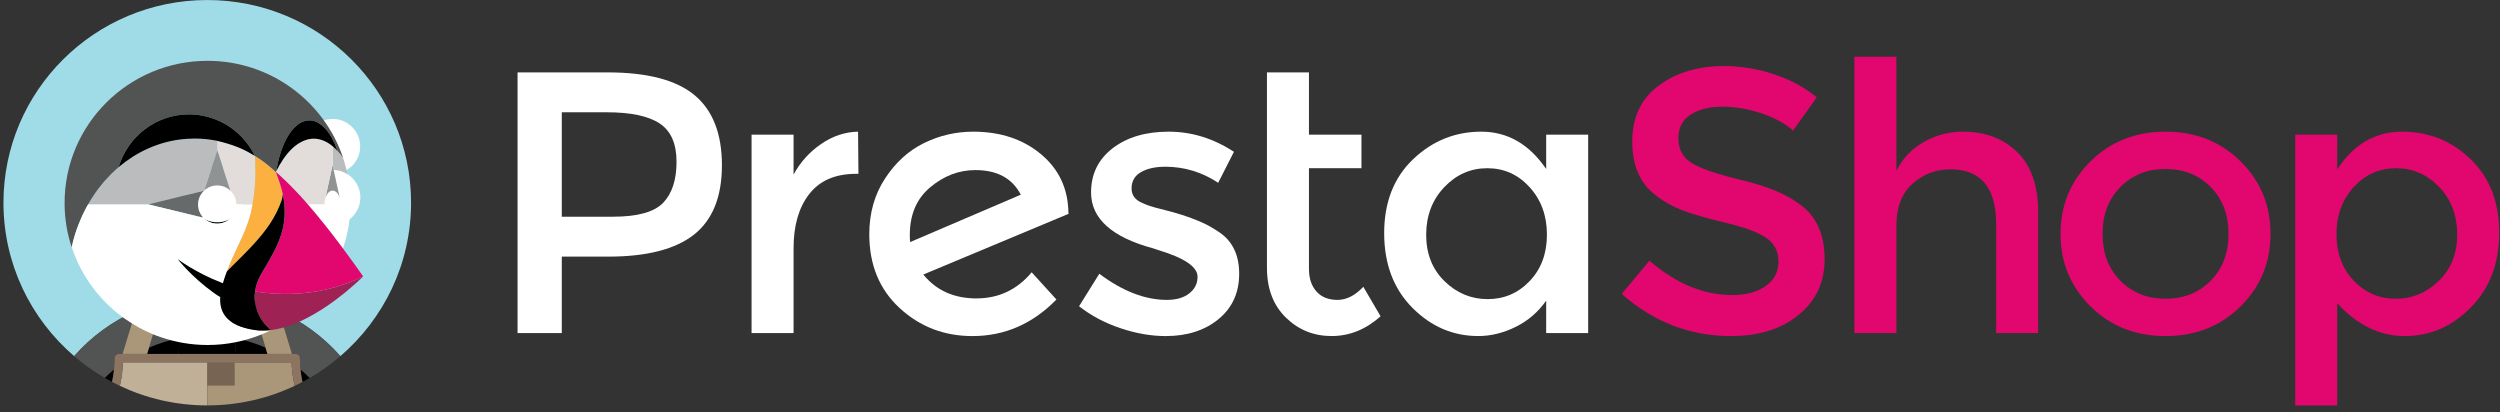 <?xml version="1.0" encoding="UTF-8"?>
<svg width="91px" height="15px" viewBox="0 0 91 15" version="1.1" xmlns="http://www.w3.org/2000/svg" xmlns:xlink="http://www.w3.org/1999/xlink">
    <rect x="0" y="0" width="91" height="15" fill="#333333" stroke="none"/>
    <!-- Generator: Sketch 51.3 (57544) - http://www.bohemiancoding.com/sketch -->
    <title>prestashop-seeklogo.com</title>
    <desc>Created with Sketch.</desc>
    <defs></defs>
    <g id="Symbols" stroke="none" stroke-width="1" fill="none" fill-rule="evenodd">
        <g id="Footer-Copy-2" transform="translate(-1110, -685)">
            <g id="Footer" transform="translate(0, 42)">
                <g id="prestashop-seeklogo.com" transform="translate(1110, 643)">
                    <g id="XMLID_323_" transform="translate(18.788, 2.034)" fill-rule="nonzero">
                        <path d="M14.342,6.777 C14.333,6.723 14.329,6.637 14.329,6.52 C14.329,5.777 14.576,5.198 15.073,4.782 C15.569,4.366 16.117,4.157 16.717,4.157 C17.509,4.157 18.059,4.456 18.369,5.053 L14.342,6.777 Z M20.102,5.719 C20.093,4.841 19.761,4.128 19.106,3.58 C18.451,3.033 17.627,2.759 16.635,2.759 C16.008,2.759 15.411,2.897 14.847,3.173 C14.283,3.449 13.81,3.879 13.428,4.463 C13.046,5.047 12.854,5.723 12.854,6.493 C12.854,7.606 13.223,8.502 13.96,9.181 C14.697,9.859 15.58,10.199 16.608,10.199 C17.782,10.199 18.801,9.755 19.666,8.868 L18.765,7.877 C18.237,8.511 17.566,8.828 16.751,8.828 C15.937,8.828 15.293,8.538 14.82,7.959 L20.116,5.746 L20.102,5.719 Z" id="XMLID_341_" fill="#FFFFFF"></path>
                        <path d="M11.101,3.207 C10.678,3.497 10.343,3.868 10.098,4.32 L10.098,2.868 L8.569,2.868 L8.569,10.09 L10.098,10.09 L10.098,6.995 C10.098,6.171 10.289,5.515 10.671,5.026 C11.053,4.537 11.622,4.293 12.377,4.293 L12.459,4.293 L12.446,2.759 C11.972,2.768 11.524,2.917 11.101,3.207" id="XMLID_189_" fill="#FFFFFF"></path>
                        <path d="M25.581,6.411 C25.336,6.248 25.106,6.121 24.892,6.031 C24.678,5.94 24.457,5.859 24.23,5.786 C24.003,5.714 23.741,5.642 23.445,5.569 C23.149,5.497 22.92,5.42 22.756,5.338 C22.519,5.23 22.401,5.058 22.401,4.823 C22.401,4.56 22.515,4.363 22.742,4.232 C22.97,4.101 23.265,4.035 23.629,4.035 C24.321,4.035 24.963,4.23 25.554,4.619 L26.127,3.492 C25.381,3.004 24.589,2.759 23.752,2.759 C22.915,2.759 22.235,2.961 21.712,3.363 C21.188,3.766 20.927,4.302 20.927,4.972 C20.927,5.922 21.682,6.601 23.193,7.008 C23.229,7.017 23.283,7.036 23.356,7.063 C24.321,7.352 24.803,7.678 24.803,8.04 C24.803,8.285 24.703,8.486 24.503,8.644 C24.303,8.803 24.03,8.882 23.684,8.882 C22.892,8.882 22.074,8.565 21.227,7.931 L20.49,9.113 C20.927,9.456 21.429,9.723 21.998,9.913 C22.567,10.104 23.115,10.199 23.643,10.199 C24.426,10.199 25.067,9.993 25.568,9.581 C26.068,9.169 26.318,8.619 26.318,7.931 C26.318,7.244 26.073,6.737 25.581,6.411" id="XMLID_188_" fill="#FFFFFF"></path>
                        <path d="M5.354,5.345 C5.03,5.684 4.423,5.854 3.531,5.854 L1.661,5.854 L1.661,2.053 L3.299,2.053 C4.173,2.053 4.814,2.189 5.224,2.46 C5.633,2.732 5.838,3.196 5.838,3.852 C5.838,4.508 5.677,5.006 5.354,5.345 M6.493,1.429 C5.829,0.877 4.773,0.601 3.326,0.601 L0.051,0.601 L0.051,10.09 L1.661,10.09 L1.661,7.307 L3.354,7.307 C4.755,7.307 5.795,7.04 6.473,6.506 C7.15,5.972 7.49,5.13 7.49,3.981 C7.49,2.832 7.157,1.981 6.493,1.429" id="XMLID_336_" fill="#FFFFFF"></path>
                        <path d="M29.896,8.882 C29.568,8.882 29.313,8.78 29.131,8.576 C28.949,8.373 28.858,8.099 28.858,7.755 L28.858,4.089 L30.769,4.089 L30.769,2.868 L28.858,2.868 L28.858,0.601 L27.329,0.601 L27.329,7.714 C27.329,8.474 27.559,9.079 28.019,9.527 C28.478,9.975 29.033,10.198 29.684,10.198 C30.334,10.198 30.928,9.959 31.465,9.479 L30.837,8.406 C30.537,8.724 30.223,8.882 29.896,8.882" id="XMLID_185_" fill="#FFFFFF"></path>
                        <path d="M36.892,8.196 C36.474,8.635 35.964,8.854 35.364,8.854 C34.763,8.854 34.24,8.637 33.794,8.203 C33.348,7.768 33.125,7.205 33.125,6.513 C33.125,5.82 33.344,5.243 33.78,4.782 C34.217,4.32 34.74,4.089 35.35,4.089 C35.96,4.089 36.474,4.32 36.892,4.782 C37.311,5.243 37.52,5.818 37.52,6.506 C37.52,7.194 37.311,7.757 36.892,8.196 M37.493,4.117 C36.874,3.212 36.087,2.759 35.131,2.759 C34.176,2.759 33.348,3.094 32.647,3.764 C31.946,4.433 31.596,5.33 31.596,6.452 C31.596,7.574 31.938,8.479 32.62,9.167 C33.302,9.854 34.103,10.198 35.022,10.198 C35.477,10.198 35.93,10.088 36.38,9.866 C36.831,9.644 37.201,9.325 37.493,8.909 L37.493,10.09 L39.021,10.09 L39.021,2.868 L37.493,2.868 L37.493,4.117 L37.493,4.117 Z" id="XMLID_332_" fill="#FFFFFF"></path>
                        <path d="M61.682,8.183 C61.25,8.622 60.702,8.841 60.038,8.841 C59.373,8.841 58.825,8.622 58.393,8.183 C57.96,7.744 57.744,7.176 57.744,6.479 C57.744,5.782 57.96,5.214 58.393,4.775 C58.825,4.336 59.373,4.117 60.038,4.117 C60.702,4.117 61.25,4.336 61.682,4.775 C62.114,5.214 62.331,5.782 62.331,6.479 C62.331,7.176 62.114,7.744 61.682,8.183 M60.038,2.759 C58.946,2.759 58.036,3.119 57.308,3.838 C56.58,4.558 56.216,5.438 56.216,6.479 C56.216,7.52 56.58,8.4 57.308,9.119 C58.036,9.839 58.946,10.199 60.038,10.199 C61.13,10.199 62.039,9.839 62.768,9.119 C63.495,8.4 63.859,7.52 63.859,6.479 C63.859,5.438 63.495,4.558 62.768,3.838 C62.039,3.119 61.13,2.759 60.038,2.759" id="XMLID_329_" fill="#E2066F"></path>
                        <path d="M69.986,8.189 C69.54,8.624 69.017,8.841 68.416,8.841 C67.815,8.841 67.306,8.622 66.887,8.183 C66.469,7.744 66.26,7.18 66.26,6.492 C66.26,5.805 66.469,5.232 66.887,4.775 C67.306,4.318 67.82,4.089 68.43,4.089 C69.039,4.089 69.563,4.318 70,4.775 C70.436,5.232 70.655,5.807 70.655,6.499 C70.655,7.191 70.432,7.755 69.986,8.189 M71.146,3.764 C70.454,3.094 69.622,2.759 68.648,2.759 C67.674,2.759 66.887,3.216 66.287,4.13 L66.287,2.868 L64.758,2.868 L64.758,12.724 L66.287,12.724 L66.287,9.004 C67.015,9.801 67.836,10.199 68.751,10.199 C69.665,10.199 70.466,9.85 71.153,9.153 C71.84,8.457 72.183,7.551 72.183,6.438 C72.183,5.325 71.837,4.433 71.146,3.764" id="XMLID_326_" fill="#E2066F"></path>
                        <path d="M52.657,2.759 C52.147,2.759 51.672,2.886 51.23,3.139 C50.789,3.393 50.459,3.741 50.241,4.185 L50.241,0.03 L48.712,0.03 L48.712,10.09 L50.241,10.09 L50.241,6.18 C50.241,5.51 50.436,5.001 50.828,4.653 C51.219,4.304 51.678,4.13 52.206,4.13 C53.316,4.13 53.871,4.795 53.871,6.126 L53.871,10.09 L55.4,10.09 L55.4,5.664 C55.4,4.723 55.148,4.004 54.643,3.506 C54.138,3.008 53.476,2.759 52.657,2.759" id="XMLID_178_" fill="#E2066F"></path>
                        <path d="M46.884,5.529 C46.388,5.103 45.651,4.773 44.673,4.537 C43.694,4.302 43.055,4.083 42.755,3.879 C42.455,3.676 42.305,3.381 42.305,2.997 C42.305,2.612 42.455,2.325 42.755,2.135 C43.055,1.945 43.44,1.849 43.908,1.849 C44.377,1.849 44.852,1.931 45.335,2.094 C45.817,2.257 46.199,2.465 46.481,2.718 L47.341,1.51 C46.904,1.148 46.386,0.867 45.785,0.669 C45.184,0.469 44.579,0.37 43.97,0.37 C43.023,0.37 42.229,0.608 41.588,1.082 C40.946,1.558 40.626,2.234 40.626,3.112 C40.626,3.99 40.908,4.642 41.472,5.067 C41.754,5.293 42.077,5.477 42.441,5.617 C42.805,5.757 43.337,5.911 44.038,6.078 C44.739,6.246 45.232,6.431 45.519,6.635 C45.805,6.838 45.949,7.123 45.949,7.49 C45.949,7.857 45.796,8.151 45.491,8.373 C45.186,8.594 44.775,8.705 44.256,8.705 C43.219,8.705 42.218,8.289 41.253,7.456 L40.243,8.664 C41.399,9.687 42.723,10.199 44.215,10.199 C45.234,10.199 46.058,9.941 46.686,9.425 C47.314,8.909 47.628,8.237 47.628,7.409 C47.628,6.58 47.38,5.954 46.884,5.529" id="XMLID_177_" fill="#E2066F"></path>
                    </g>
                    <path d="M4.935,11.323 C5.053,11.27 5.173,11.222 5.294,11.177 C5.431,11.126 5.569,11.078 5.709,11.036 C5.883,10.984 6.058,10.937 6.236,10.899 C6.476,10.848 6.718,10.811 6.962,10.787 C6.825,11.216 6.674,11.642 6.51,12.065 C6.517,12.147 6.521,12.23 6.523,12.312 C6.853,12.248 7.195,12.213 7.544,12.213 C7.894,12.213 8.235,12.248 8.566,12.312 C8.568,12.23 8.571,12.147 8.579,12.065 C8.414,11.642 8.263,11.216 8.126,10.787 C8.37,10.811 8.613,10.848 8.852,10.899 C9.03,10.937 9.206,10.984 9.38,11.036 C9.519,11.078 9.657,11.126 9.794,11.177 C9.915,11.222 10.035,11.27 10.154,11.323 C10.994,11.695 11.761,12.247 12.389,12.964 C13.964,11.611 14.963,9.612 14.963,7.379 C14.963,3.304 11.641,0.001 7.544,0.001 C3.447,0.001 0.126,3.304 0.126,7.379 C0.126,9.612 1.124,11.611 2.7,12.964 C3.328,12.247 4.094,11.695 4.935,11.323 Z" id="XMLID_176_" fill="#A0DBE8" fill-rule="nonzero"></path>
                    <path d="M5.424,12.658 C5.772,12.505 6.14,12.387 6.523,12.312 C6.521,12.23 6.517,12.147 6.51,12.065 C6.674,11.642 6.825,11.216 6.962,10.787 C6.718,10.811 6.476,10.848 6.236,10.899 C6.058,10.937 5.883,10.984 5.709,11.036 C5.569,11.078 5.431,11.126 5.294,11.177 L5.835,11.307 L5.424,12.658 Z" id="XMLID_175_" fill="#525353" fill-rule="nonzero"></path>
                    <path d="M4.149,13.453 C4.162,13.316 4.171,13.177 4.171,13.037 C4.171,12.953 4.24,12.884 4.324,12.884 L4.459,12.884 L4.935,11.323 C4.094,11.695 3.328,12.248 2.699,12.964 C3.046,13.262 3.42,13.528 3.818,13.758 C3.924,13.652 4.034,13.55 4.149,13.453 Z" id="XMLID_174_" fill="#525353" fill-rule="nonzero"></path>
                    <path d="M10.154,11.323 L10.629,12.884 L10.764,12.884 C10.849,12.884 10.917,12.953 10.917,13.037 C10.917,13.177 10.926,13.316 10.939,13.453 C11.054,13.55 11.164,13.652 11.27,13.758 C11.668,13.528 12.042,13.262 12.389,12.964 C11.76,12.247 10.994,11.695 10.154,11.323 Z" id="XMLID_173_" fill="#525353" fill-rule="nonzero"></path>
                    <path d="M9.253,11.307 L9.794,11.177 C9.657,11.126 9.519,11.078 9.379,11.036 C9.205,10.984 9.03,10.937 8.852,10.899 C8.613,10.848 8.37,10.811 8.126,10.787 C8.263,11.216 8.414,11.642 8.578,12.065 C8.571,12.147 8.568,12.23 8.565,12.312 C8.949,12.387 9.316,12.505 9.665,12.658 L9.253,11.307 Z" id="XMLID_172_" fill="#525353" fill-rule="nonzero"></path>
                    <path d="M7.544,12.884 L8.59,12.884 C8.568,12.693 8.56,12.502 8.566,12.312 C8.235,12.248 7.894,12.213 7.544,12.213 C7.195,12.213 6.853,12.248 6.523,12.312 C6.528,12.502 6.52,12.693 6.499,12.884 L7.544,12.884 Z" id="XMLID_171_" fill="#000000" fill-rule="nonzero"></path>
                    <path d="M3.818,13.758 C3.904,13.808 3.991,13.857 4.079,13.903 C4.11,13.756 4.134,13.605 4.149,13.453 C4.034,13.55 3.924,13.652 3.818,13.758 Z" id="XMLID_170_" fill="#000000" fill-rule="nonzero"></path>
                    <path d="M5.355,12.884 L6.499,12.884 C6.52,12.693 6.528,12.502 6.523,12.312 C6.14,12.387 5.772,12.505 5.424,12.658 L5.355,12.884 Z" id="XMLID_169_" fill="#000000" fill-rule="nonzero"></path>
                    <path d="M10.939,13.453 C10.954,13.605 10.978,13.756 11.009,13.903 C11.097,13.857 11.184,13.808 11.27,13.758 C11.164,13.652 11.054,13.55 10.939,13.453 Z" id="XMLID_168_" fill="#000000" fill-rule="nonzero"></path>
                    <path d="M9.734,12.884 L9.665,12.658 C9.316,12.505 8.949,12.388 8.565,12.312 C8.56,12.502 8.568,12.693 8.589,12.884 L9.734,12.884 Z" id="XMLID_167_" fill="#000000" fill-rule="nonzero"></path>
                    <path d="M5.355,12.884 L5.424,12.658 L5.835,11.307 L5.295,11.177 C5.173,11.222 5.053,11.27 4.935,11.323 L4.459,12.884 L4.97,12.884 L5.355,12.884 Z" id="XMLID_166_" fill="#AA9678" fill-rule="nonzero"></path>
                    <path d="M9.665,12.658 L9.734,12.884 L10.119,12.884 L10.629,12.884 L10.154,11.323 C10.035,11.27 9.915,11.222 9.794,11.177 L9.253,11.307 L9.665,12.658 Z" id="XMLID_165_" fill="#AA9678" fill-rule="nonzero"></path>
                    <path d="M4.475,13.199 C4.479,13.196 4.484,13.193 4.489,13.19 L4.475,13.19 C4.475,13.193 4.475,13.196 4.475,13.199 Z" id="XMLID_164_" fill="#C0B098" fill-rule="nonzero"></path>
                    <path d="M7.544,13.189 L6.453,13.189 L5.262,13.189 L4.489,13.189 C4.484,13.193 4.479,13.196 4.475,13.199 C4.465,13.488 4.426,13.77 4.363,14.045 C5.327,14.501 6.405,14.757 7.544,14.757 L7.544,13.189 Z" id="XMLID_163_" fill="#C0B098" fill-rule="nonzero"></path>
                    <path d="M10.613,13.189 L10.6,13.189 C10.604,13.193 10.609,13.196 10.614,13.199 C10.613,13.196 10.613,13.193 10.613,13.189 Z" id="XMLID_162_" fill="#AA9678" fill-rule="nonzero"></path>
                    <path d="M10.599,13.189 L9.827,13.189 L8.636,13.189 L7.544,13.189 L7.544,14.757 C8.683,14.757 9.762,14.502 10.726,14.045 C10.663,13.77 10.624,13.488 10.614,13.199 C10.609,13.196 10.604,13.193 10.599,13.189 Z" id="XMLID_161_" fill="#AA9678" fill-rule="nonzero"></path>
                    <rect id="XMLID_160_" fill="#786453" fill-rule="nonzero" x="7.544" y="13.037" width="1" height="1"></rect>
                    <path d="M10.939,13.453 C10.926,13.316 10.917,13.177 10.917,13.037 C10.917,12.953 10.849,12.884 10.764,12.884 L10.629,12.884 L10.118,12.884 L9.734,12.884 L8.59,12.884 L7.544,12.884 L6.499,12.884 L5.355,12.884 L4.97,12.884 L4.459,12.884 L4.324,12.884 C4.239,12.884 4.171,12.953 4.171,13.037 C4.171,13.177 4.162,13.316 4.149,13.453 C4.134,13.605 4.11,13.756 4.079,13.903 C4.173,13.953 4.267,14 4.363,14.046 C4.426,13.771 4.464,13.488 4.475,13.199 C4.475,13.196 4.475,13.193 4.475,13.19 L4.489,13.19 L5.262,13.19 L6.453,13.19 L7.544,13.19 L8.635,13.19 L9.826,13.19 L10.599,13.19 L10.613,13.19 C10.613,13.193 10.613,13.196 10.613,13.199 C10.623,13.488 10.662,13.771 10.725,14.046 C10.821,14 10.915,13.953 11.009,13.903 C10.978,13.755 10.954,13.605 10.939,13.453 Z" id="XMLID_159_" fill="#8B7460" fill-rule="nonzero"></path>
                    <g id="XMLID_195_" transform="translate(2.301, 2.161)">
                        <path d="M7.74,4.097 C7.74,4.098 7.741,4.098 7.741,4.099 C7.834,4.364 7.939,4.632 7.993,4.909 C7.991,4.928 7.989,4.948 7.987,4.968 C7.982,4.998 7.977,5.024 7.972,5.048 C7.98,5.012 7.988,4.968 7.995,4.918 C7.942,4.638 7.834,4.366 7.74,4.097 C7.74,4.098 7.74,4.098 7.739,4.099 C7.74,4.098 7.74,4.098 7.74,4.097 Z" id="XMLID_158_"></path>
                        <path d="M9.901,5.765 C9.897,5.767 9.892,5.769 9.888,5.772 C9.892,5.769 9.897,5.767 9.901,5.765 Z" id="XMLID_157_"></path>
                        <path d="M9.948,5.729 C9.943,5.734 9.938,5.739 9.932,5.744 C9.938,5.739 9.943,5.734 9.948,5.729 Z" id="XMLID_156_"></path>
                        <path d="M7.517,3.903 C7.347,3.76 7.167,3.629 6.979,3.514 C7.167,3.629 7.346,3.76 7.517,3.903 Z" id="XMLID_155_"></path>
                        <path d="M9.238,5.671 C9.239,5.673 9.24,5.674 9.241,5.676 C9.24,5.674 9.239,5.673 9.238,5.671 Z" id="XMLID_154_"></path>
                        <path d="M9.552,6.061 C9.557,6.067 9.562,6.073 9.567,6.08 C9.562,6.073 9.557,6.067 9.552,6.061 Z" id="XMLID_153_"></path>
                        <path d="M7.97,5.058 C7.965,5.081 7.96,5.101 7.955,5.116 C7.96,5.101 7.965,5.081 7.97,5.058 Z" id="XMLID_152_"></path>
                        <path d="M7.243,7.75 C7.129,7.938 7.057,8.116 7.015,8.284 C7.057,8.116 7.129,7.938 7.243,7.75 C7.28,7.688 7.317,7.627 7.352,7.567 C7.317,7.627 7.281,7.687 7.244,7.748 C7.244,7.749 7.243,7.749 7.243,7.75 Z" id="XMLID_151_"></path>
                        <path d="M7.741,4.096 C7.748,4.082 7.754,4.07 7.761,4.056 L7.759,4.058 C7.753,4.07 7.747,4.083 7.741,4.096 C7.786,4.134 7.83,4.173 7.874,4.213 C7.83,4.173 7.786,4.134 7.741,4.096 Z" id="XMLID_150_"></path>
                        <path d="M6.269,5.064 C6.269,5.065 6.269,5.065 6.269,5.066 C6.269,5.065 6.269,5.065 6.269,5.064 Z" id="XMLID_149_"></path>
                        <path d="M6.715,3.364 C6.705,3.358 6.697,3.354 6.692,3.351 C6.697,3.354 6.705,3.358 6.715,3.364 Z" id="XMLID_147_"></path>
                        <path d="M6.753,3.385 C6.741,3.378 6.731,3.372 6.722,3.367 C6.731,3.372 6.741,3.378 6.753,3.385 Z" id="XMLID_146_"></path>
                        <path d="M6.996,3.979 C6.997,3.997 6.996,4.014 6.996,4.031 C6.996,4.014 6.997,3.997 6.996,3.979 Z" id="XMLID_145_"></path>
                        <path d="M6.243,5 C6.244,5.001 6.244,5.001 6.244,5.002 C6.244,5.001 6.244,5.001 6.243,5 Z" id="XMLID_144_"></path>
                        <path d="M9.855,6.45 C9.864,6.462 9.873,6.474 9.882,6.486 C9.873,6.474 9.864,6.462 9.855,6.45 Z" id="XMLID_143_"></path>
                        <path d="M6.995,4.212 C6.994,4.289 6.991,4.367 6.987,4.444 C6.991,4.367 6.994,4.289 6.995,4.212 Z" id="XMLID_142_"></path>
                        <path d="M6.287,5.131 C6.287,5.132 6.287,5.132 6.288,5.133 C6.288,5.132 6.287,5.132 6.287,5.131 Z" id="XMLID_141_"></path>
                        <path d="M6.965,3.505 C6.938,3.49 6.867,3.449 6.803,3.413 C6.866,3.449 6.937,3.489 6.965,3.505 Z" id="XMLID_140_"></path>
                        <path d="M6.799,3.411 C6.783,3.402 6.768,3.393 6.754,3.385 C6.768,3.393 6.783,3.402 6.799,3.411 Z" id="XMLID_139_"></path>
                        <path d="M6.977,3.512 C6.977,3.512 6.974,3.51 6.972,3.509 C6.974,3.51 6.977,3.512 6.977,3.512 Z" id="XMLID_138_"></path>
                        <path d="M10.103,5.304 C10.103,5.299 10.104,5.293 10.104,5.287 C10.104,5.286 10.104,5.286 10.104,5.285 C10.104,5.284 10.104,5.284 10.104,5.283 C10.104,5.278 10.103,5.272 10.103,5.267 C10.103,5.273 10.104,5.279 10.104,5.285 C10.104,5.292 10.103,5.298 10.103,5.304 Z" id="XMLID_137_"></path>
                        <path d="M8.888,5.259 C8.895,5.267 8.902,5.275 8.909,5.283 C8.909,5.283 8.909,5.283 8.909,5.283 L8.911,5.283 C8.908,5.279 8.899,5.271 8.888,5.259 Z" id="XMLID_136_"></path>
                        <path d="M7.874,4.213 C7.972,4.303 8.069,4.395 8.164,4.488 C8.069,4.395 7.972,4.303 7.874,4.213 Z" id="XMLID_135_"></path>
                        <path d="M9.805,4.776 C9.823,4.776 9.841,4.78 9.858,4.785 C9.841,4.78 9.823,4.776 9.805,4.776 Z" id="XMLID_134_"></path>
                        <path d="M9.52,5.143 C9.518,5.152 9.516,5.16 9.515,5.169 C9.516,5.16 9.518,5.152 9.52,5.143 Z" id="XMLID_133_"></path>
                        <path d="M9.874,4.791 C9.886,4.796 9.898,4.803 9.91,4.81 C9.898,4.803 9.886,4.796 9.874,4.791 Z" id="XMLID_132_"></path>
                        <path d="M9.988,4.885 C9.992,4.891 9.996,4.896 9.999,4.902 C9.996,4.896 9.992,4.891 9.988,4.885 Z" id="XMLID_131_"></path>
                        <path d="M10.097,5.179 C10.097,5.178 10.097,5.177 10.096,5.176 C10.096,5.174 10.096,5.172 10.095,5.17 C10.096,5.173 10.097,5.176 10.097,5.18 C10.097,5.18 10.097,5.179 10.097,5.179 Z" id="XMLID_130_"></path>
                        <path d="M10.096,5.395 C10.097,5.393 10.097,5.392 10.097,5.39 C10.097,5.39 10.097,5.39 10.097,5.39 C10.097,5.394 10.096,5.397 10.095,5.401 C10.096,5.399 10.096,5.397 10.096,5.395 Z" id="XMLID_129_"></path>
                        <path d="M9.611,4.902 C9.615,4.896 9.619,4.891 9.623,4.885 C9.619,4.891 9.615,4.896 9.611,4.902 Z" id="XMLID_128_"></path>
                        <path d="M9.752,4.785 C9.769,4.78 9.787,4.776 9.805,4.776 C9.787,4.776 9.769,4.78 9.752,4.785 Z" id="XMLID_127_"></path>
                        <path d="M8.434,4.762 C8.389,4.715 8.342,4.668 8.296,4.621 C8.342,4.668 8.389,4.715 8.434,4.762 Z" id="XMLID_126_"></path>
                        <path d="M9.805,3.163 C9.805,3.162 9.805,3.161 9.805,3.161 L9.805,3.847 L9.541,5.05 C9.54,5.053 9.54,5.057 9.539,5.06 C9.54,5.057 9.54,5.055 9.541,5.053 L9.805,3.849 L9.805,3.163 L9.805,3.163 Z" id="XMLID_125_"></path>
                        <path d="M8.681,5.027 C8.657,5.001 8.633,4.975 8.609,4.948 C8.633,4.975 8.657,5.001 8.681,5.027 Z" id="XMLID_124_"></path>
                        <path d="M10.069,5.053 C10.072,5.062 10.076,5.071 10.078,5.081 C10.078,5.081 10.078,5.081 10.078,5.081 C10.076,5.071 10.072,5.062 10.069,5.053 Z" id="XMLID_123_"></path>
                        <path d="M9.507,5.283 L9.507,5.283 C9.507,5.278 9.508,5.273 9.508,5.269 C9.507,5.274 9.507,5.278 9.507,5.283 Z" id="XMLID_122_"></path>
                        <path d="M9.7,4.81 C9.712,4.803 9.724,4.796 9.736,4.791 C9.724,4.796 9.712,4.803 9.7,4.81 Z" id="XMLID_121_"></path>
                        <path d="M9.647,4.856 C9.659,4.842 9.671,4.83 9.685,4.82 C9.671,4.83 9.659,4.842 9.647,4.856 Z" id="XMLID_120_"></path>
                        <path d="M10.078,5.489 C10.078,5.489 10.078,5.489 10.079,5.489 C10.072,5.515 10.064,5.54 10.055,5.563 C10.064,5.539 10.072,5.514 10.079,5.488 L10.078,5.489 Z" id="XMLID_119_"></path>
                        <path d="M1.038,5.057 C1.048,5.04 1.06,5.023 1.071,5.006 C1.06,5.023 1.048,5.04 1.038,5.057 Z" id="XMLID_118_"></path>
                        <path d="M9.925,4.82 C9.939,4.83 9.951,4.842 9.964,4.856 C9.952,4.842 9.939,4.83 9.925,4.82 Z" id="XMLID_117_"></path>
                        <path d="M1.248,4.75 C1.253,4.742 1.258,4.735 1.264,4.728 C1.258,4.735 1.253,4.742 1.248,4.75 Z" id="XMLID_116_"></path>
                        <path d="M6.304,5.279 L6.305,5.279 C6.305,5.279 6.305,5.278 6.305,5.278 L6.306,5.278 L6.304,5.274 C6.304,5.276 6.304,5.277 6.304,5.279 Z" id="XMLID_115_"></path>
                        <path d="M0.715,5.645 C0.702,5.672 0.69,5.699 0.678,5.726 C0.69,5.699 0.702,5.672 0.715,5.645 Z" id="XMLID_114_"></path>
                        <path d="M0.553,6.022 C0.551,6.026 0.549,6.031 0.548,6.035 C0.549,6.031 0.551,6.026 0.553,6.022 Z" id="XMLID_113_"></path>
                        <polygon id="XMLID_112_" points="9.989 3.338 9.988 3.337 9.988 3.337"></polygon>
                        <path d="M2.019,3.922 L2.018,3.923 L2.019,3.922 Z" id="XMLID_111_"></path>
                        <path d="M1.728,4.191 C1.743,4.176 1.758,4.162 1.773,4.147 C1.758,4.162 1.743,4.176 1.728,4.191 Z" id="XMLID_110_"></path>
                        <path d="M1.467,4.475 C1.482,4.457 1.497,4.44 1.512,4.422 C1.497,4.44 1.482,4.457 1.467,4.475 Z" id="XMLID_109_"></path>
                        <path d="M10.069,5.053 L9.805,3.849 L10.069,5.053 Z" id="XMLID_108_"></path>
                        <path d="M5.462,5.964 C5.457,5.963 5.453,5.962 5.448,5.961 C5.453,5.962 5.457,5.963 5.462,5.964 Z" id="XMLID_107_"></path>
                        <path d="M5.533,5.975 C5.527,5.975 5.522,5.974 5.517,5.973 C5.522,5.973 5.527,5.975 5.533,5.975 Z" id="XMLID_106_"></path>
                        <path d="M0.878,5.327 C0.861,5.357 0.845,5.388 0.829,5.418 C0.845,5.388 0.861,5.357 0.878,5.327 Z" id="XMLID_105_"></path>
                        <path d="M5.265,5.891 C5.265,5.89 5.264,5.89 5.264,5.89 C5.264,5.89 5.265,5.89 5.265,5.891 Z" id="XMLID_104_"></path>
                        <path d="M5.394,5.946 C5.391,5.945 5.387,5.944 5.384,5.943 C5.387,5.944 5.39,5.945 5.394,5.946 Z" id="XMLID_103_"></path>
                        <path d="M5.328,5.922 C5.326,5.921 5.325,5.92 5.323,5.919 C5.325,5.92 5.326,5.921 5.328,5.922 Z" id="XMLID_102_"></path>
                        <path d="M4.959,5.546 C4.959,5.547 4.959,5.547 4.959,5.548 C4.959,5.547 4.959,5.547 4.959,5.546 Z" id="XMLID_101_"></path>
                        <path d="M4.926,5.125 C4.925,5.131 4.923,5.135 4.922,5.141 C4.923,5.136 4.925,5.131 4.926,5.125 Z" id="XMLID_100_"></path>
                        <path d="M4.998,4.941 C4.998,4.942 4.997,4.943 4.997,4.943 C4.997,4.943 4.998,4.942 4.998,4.941 Z" id="XMLID_99_"></path>
                        <path d="M5.23,4.698 C5.23,4.699 5.23,4.699 5.229,4.699 C5.23,4.699 5.23,4.699 5.23,4.698 Z" id="XMLID_98_"></path>
                        <path d="M4.944,5.061 C4.943,5.065 4.941,5.068 4.94,5.072 C4.941,5.068 4.943,5.065 4.944,5.061 Z" id="XMLID_97_"></path>
                        <path d="M4.968,5 C4.967,5.002 4.966,5.004 4.965,5.006 C4.966,5.004 4.967,5.002 4.968,5 Z" id="XMLID_96_"></path>
                        <path d="M5.743,4.602 C5.742,4.602 5.741,4.602 5.74,4.602 C5.741,4.602 5.742,4.602 5.743,4.602 Z" id="XMLID_95_"></path>
                        <path d="M5.87,4.641 C5.87,4.64 5.869,4.64 5.868,4.64 C5.869,4.64 5.87,4.64 5.87,4.641 Z" id="XMLID_94_"></path>
                        <path d="M5.347,4.639 C5.346,4.639 5.345,4.639 5.344,4.64 C5.345,4.639 5.346,4.639 5.347,4.639 Z" id="XMLID_93_"></path>
                        <path d="M5.474,4.601 C5.473,4.602 5.471,4.602 5.469,4.602 C5.471,4.602 5.473,4.602 5.474,4.601 Z" id="XMLID_92_"></path>
                        <path d="M6.299,5.201 C6.299,5.202 6.299,5.202 6.299,5.202 C6.299,5.202 6.299,5.202 6.299,5.201 Z" id="XMLID_91_"></path>
                        <path d="M5.61,3.047 C5.61,3.036 5.61,3.026 5.61,3.017 C5.61,3.026 5.61,3.036 5.61,3.047 Z" id="XMLID_90_"></path>
                        <path d="M5.61,2.998 C5.61,2.991 5.61,2.985 5.61,2.98 C5.61,2.985 5.61,2.991 5.61,2.998 Z" id="XMLID_89_"></path>
                        <path d="M5.61,2.97 C5.61,2.968 5.61,2.966 5.61,2.966 C5.61,2.966 5.61,2.968 5.61,2.97 Z" id="XMLID_88_"></path>
                        <path d="M5.61,3.14 L5.61,3.129 L5.61,3.098 C5.61,3.088 5.61,3.078 5.61,3.069 C5.61,3.091 5.61,3.115 5.61,3.14 Z" id="XMLID_87_"></path>
                        <path d="M10.01,5.654 C10.002,5.666 9.994,5.677 9.986,5.687 C9.994,5.677 10.002,5.666 10.01,5.654 Z" id="XMLID_86_"></path>
                        <path d="M4.913,5.195 C4.912,5.2 4.911,5.206 4.911,5.211 C4.911,5.206 4.912,5.2 4.913,5.195 Z" id="XMLID_85_"></path>
                        <path d="M4.92,5.418 C4.92,5.419 4.92,5.42 4.921,5.421 C4.92,5.42 4.92,5.419 4.92,5.418 Z" id="XMLID_84_"></path>
                        <path d="M10.047,5.581 C10.04,5.598 10.032,5.614 10.024,5.63 C10.032,5.614 10.04,5.598 10.047,5.581 Z" id="XMLID_83_"></path>
                        <path d="M7.368,9.67 C7.345,9.645 7.322,9.617 7.298,9.586 C7.322,9.617 7.345,9.645 7.368,9.67 Z" id="XMLID_82_" fill="#525353" fill-rule="nonzero"></path>
                        <path d="M7.538,9.839 C7.538,9.839 7.539,9.841 7.54,9.844 C7.539,9.841 7.538,9.839 7.538,9.839 C7.538,9.839 7.463,9.779 7.368,9.67 C7.463,9.779 7.538,9.839 7.538,9.839 Z" id="XMLID_81_" fill="#AA9678" fill-rule="nonzero"></path>
                        <circle id="XMLID_80_" fill="#FFFFFF" fill-rule="nonzero" transform="translate(9.809, 3.169) rotate(-4.571) translate(-9.809, -3.169) " cx="9.809" cy="3.169" r="1"></circle>
                        <path d="M10.104,5.287 C10.104,5.286 10.104,5.286 10.104,5.285 C10.104,5.286 10.104,5.287 10.104,5.287 Z" id="XMLID_79_" fill="#FFFFFF" fill-rule="nonzero"></path>
                        <path d="M10.183,3.576 C10.182,3.574 10.18,3.573 10.179,3.571 L10.179,3.571 C10.118,3.486 10.054,3.408 9.989,3.338 C9.989,3.338 9.989,3.337 9.988,3.337 C9.988,3.337 9.989,3.338 9.989,3.338 C9.988,3.337 9.988,3.336 9.987,3.336 C9.958,3.304 9.928,3.273 9.897,3.244 C9.886,3.234 9.874,3.224 9.863,3.214 C9.844,3.196 9.825,3.179 9.805,3.163 L9.805,3.163 L9.805,3.849 L10.069,5.053 C10.072,5.062 10.076,5.071 10.078,5.08 L10.261,5.284 L10.263,5.282 L10.455,5.282 C10.455,5.265 10.456,5.247 10.456,5.23 L10.456,5.229 C10.456,4.662 10.362,4.116 10.192,3.605 C10.189,3.596 10.186,3.586 10.183,3.576 Z" id="XMLID_78_" fill="#BBBCBD" fill-rule="nonzero"></path>
                        <path d="M10.104,5.285 C10.104,5.284 10.104,5.284 10.104,5.283 C10.104,5.284 10.104,5.284 10.104,5.285 Z" id="XMLID_77_" fill="#BBBCBD" fill-rule="nonzero"></path>
                        <path d="M10.095,5.17 C10.096,5.172 10.096,5.174 10.096,5.176 C10.097,5.177 10.097,5.178 10.097,5.179 C10.097,5.179 10.097,5.18 10.097,5.18 C10.1,5.208 10.102,5.237 10.103,5.267 C10.103,5.273 10.104,5.278 10.104,5.283 C10.104,5.284 10.104,5.284 10.104,5.285 C10.104,5.286 10.104,5.287 10.104,5.287 C10.104,5.293 10.103,5.299 10.103,5.305 C10.102,5.334 10.101,5.362 10.097,5.39 C10.097,5.39 10.097,5.39 10.097,5.391 C10.097,5.392 10.097,5.393 10.096,5.395 C10.096,5.397 10.096,5.399 10.095,5.401 C10.091,5.431 10.086,5.461 10.079,5.489 C10.079,5.489 10.079,5.489 10.078,5.489 L10.079,5.488 C10.08,5.487 10.08,5.487 10.08,5.486 L10.261,5.285 L10.078,5.081 C10.078,5.081 10.078,5.081 10.078,5.081 C10.086,5.109 10.091,5.139 10.095,5.17 Z" id="XMLID_76_" fill="#676A6A" fill-rule="nonzero"></path>
                        <path d="M10.498,5.401 C10.499,5.397 10.5,5.394 10.501,5.39 C10.507,5.362 10.509,5.334 10.51,5.305 C10.511,5.298 10.512,5.292 10.512,5.285 C10.512,5.279 10.511,5.273 10.511,5.267 C10.509,5.237 10.507,5.208 10.501,5.18 C10.501,5.177 10.499,5.173 10.498,5.17 C10.491,5.139 10.482,5.11 10.47,5.081 C10.465,5.071 10.459,5.062 10.454,5.053 C10.425,4.995 10.384,4.944 10.337,4.902 C10.33,4.896 10.324,4.89 10.317,4.885 C10.304,4.875 10.291,4.865 10.277,4.856 C10.256,4.842 10.235,4.83 10.212,4.82 C10.204,4.816 10.194,4.814 10.186,4.81 C10.166,4.803 10.146,4.796 10.126,4.791 C10.117,4.789 10.108,4.787 10.099,4.786 C10.07,4.78 10.04,4.776 10.009,4.776 C9.979,4.776 9.949,4.78 9.92,4.786 C9.911,4.787 9.902,4.789 9.893,4.791 C9.872,4.796 9.853,4.803 9.833,4.81 C9.824,4.814 9.815,4.816 9.807,4.82 C9.784,4.83 9.763,4.842 9.742,4.856 C9.728,4.865 9.715,4.875 9.702,4.885 C9.695,4.891 9.689,4.896 9.682,4.902 C9.634,4.944 9.594,4.995 9.564,5.053 C9.563,5.055 9.562,5.057 9.561,5.06 C9.548,5.086 9.537,5.114 9.529,5.143 C9.526,5.152 9.523,5.16 9.521,5.169 C9.513,5.201 9.509,5.234 9.508,5.269 C9.508,5.273 9.507,5.278 9.507,5.283 L9.509,5.283 C9.509,5.564 9.734,5.792 10.012,5.792 C10.059,5.792 10.106,5.784 10.149,5.771 C10.156,5.769 10.163,5.767 10.17,5.765 C10.188,5.759 10.206,5.752 10.223,5.744 C10.233,5.739 10.242,5.734 10.251,5.729 C10.273,5.717 10.294,5.703 10.314,5.687 C10.328,5.677 10.342,5.666 10.354,5.654 C10.362,5.646 10.37,5.638 10.377,5.63 C10.391,5.614 10.405,5.598 10.417,5.581 C10.421,5.575 10.426,5.569 10.43,5.563 C10.445,5.539 10.459,5.515 10.47,5.488 C10.482,5.461 10.491,5.431 10.498,5.401 Z M10.027,5.217 C9.923,5.217 9.839,5.132 9.839,5.027 C9.839,4.921 9.923,4.836 10.027,4.836 C10.132,4.836 10.216,4.921 10.216,5.027 C10.216,5.132 10.132,5.217 10.027,5.217 Z" id="XMLID_219_" fill="#000000" fill-rule="nonzero"></path>
                        <ellipse id="XMLID_73_" fill="#FFFFFF" fill-rule="nonzero" cx="9.816" cy="5.027" rx="1" ry="1"></ellipse>
                        <path d="M9.541,5.053 C9.558,4.995 9.582,4.944 9.611,4.902 C9.615,4.896 9.619,4.891 9.623,4.885 C9.63,4.875 9.638,4.865 9.647,4.856 C9.659,4.842 9.672,4.83 9.685,4.82 C9.69,4.816 9.695,4.814 9.7,4.81 C9.712,4.803 9.724,4.796 9.736,4.791 C9.741,4.789 9.747,4.787 9.752,4.786 C9.769,4.78 9.787,4.776 9.805,4.776 C9.823,4.776 9.841,4.78 9.858,4.786 C9.864,4.787 9.869,4.789 9.874,4.791 C9.886,4.796 9.898,4.803 9.91,4.81 C9.915,4.814 9.92,4.816 9.926,4.82 C9.939,4.83 9.952,4.842 9.964,4.856 C9.972,4.865 9.98,4.875 9.988,4.885 C9.992,4.891 9.996,4.896 9.999,4.902 C10.028,4.944 10.052,4.995 10.069,5.053 L10.069,5.053 L9.805,3.849 L9.541,5.053 Z" id="XMLID_72_" fill="#909393" fill-rule="nonzero"></path>
                        <path d="M6.304,5.274 C6.304,5.25 6.302,5.226 6.299,5.202 C6.299,5.202 6.299,5.202 6.299,5.201 C6.297,5.178 6.293,5.155 6.288,5.133 C6.288,5.132 6.287,5.132 6.287,5.131 C6.282,5.109 6.276,5.087 6.269,5.066 C6.269,5.065 6.269,5.065 6.269,5.064 C6.261,5.043 6.253,5.022 6.244,5.001 C6.244,5.001 6.244,5 6.244,5 C6.234,4.98 6.224,4.96 6.213,4.94 C6.179,4.881 6.137,4.827 6.087,4.781 C6.025,4.721 5.951,4.674 5.87,4.64 C5.87,4.64 5.869,4.64 5.868,4.64 C5.828,4.623 5.786,4.611 5.743,4.602 C5.742,4.602 5.741,4.602 5.74,4.602 C5.697,4.593 5.652,4.588 5.606,4.588 C5.561,4.588 5.517,4.593 5.474,4.601 C5.473,4.601 5.471,4.602 5.469,4.602 C5.427,4.61 5.386,4.623 5.347,4.638 C5.346,4.639 5.345,4.639 5.344,4.639 C5.304,4.656 5.266,4.675 5.23,4.698 C5.23,4.698 5.23,4.698 5.229,4.698 C5.193,4.721 5.159,4.748 5.128,4.777 L5.127,4.779 L5.125,4.78 C5.075,4.827 5.032,4.881 4.998,4.941 C4.998,4.942 4.997,4.942 4.997,4.943 C4.986,4.961 4.977,4.98 4.968,5 C4.967,5.002 4.966,5.004 4.965,5.006 C4.957,5.024 4.95,5.042 4.944,5.061 C4.943,5.065 4.941,5.068 4.94,5.072 C4.934,5.089 4.93,5.107 4.926,5.125 C4.925,5.13 4.923,5.135 4.922,5.14 C4.918,5.158 4.916,5.176 4.913,5.195 C4.912,5.2 4.911,5.206 4.911,5.211 C4.908,5.235 4.907,5.259 4.907,5.284 C4.907,5.33 4.911,5.374 4.92,5.418 C4.92,5.419 4.92,5.42 4.92,5.421 C4.929,5.464 4.942,5.506 4.959,5.546 C4.959,5.547 4.959,5.547 4.959,5.548 C4.993,5.629 5.042,5.702 5.102,5.764 C5.149,5.814 5.204,5.856 5.264,5.89 C5.264,5.89 5.265,5.89 5.265,5.89 C5.284,5.901 5.303,5.91 5.323,5.919 C5.324,5.92 5.326,5.921 5.328,5.921 C5.346,5.929 5.365,5.936 5.384,5.943 C5.387,5.944 5.39,5.945 5.394,5.946 C5.411,5.952 5.429,5.956 5.448,5.96 C5.453,5.961 5.457,5.963 5.462,5.964 C5.48,5.968 5.498,5.97 5.516,5.973 C5.522,5.973 5.527,5.974 5.533,5.975 C5.557,5.978 5.581,5.979 5.606,5.979 C5.702,5.979 5.794,5.959 5.878,5.924 C5.919,5.907 5.959,5.885 5.996,5.86 C6.071,5.81 6.135,5.746 6.185,5.672 C6.21,5.635 6.232,5.596 6.25,5.554 C6.285,5.471 6.305,5.38 6.305,5.284 C6.305,5.282 6.304,5.281 6.304,5.279 C6.304,5.277 6.304,5.276 6.304,5.274 Z M5.606,5.192 C5.461,5.192 5.343,5.075 5.343,4.931 C5.343,4.787 5.461,4.67 5.606,4.67 C5.751,4.67 5.868,4.787 5.868,4.931 C5.868,5.075 5.751,5.192 5.606,5.192 Z" id="XMLID_214_" fill="#000000" fill-rule="nonzero"></path>
                        <ellipse id="XMLID_69_" fill="#FFFFFF" fill-rule="nonzero" cx="5.606" cy="4.931" rx="1" ry="1"></ellipse>
                        <path d="M5.125,4.78 L5.127,4.78 L5.128,4.777 L5.61,3.313 C5.61,3.313 5.61,3.226 5.61,3.14 C5.61,3.115 5.61,3.091 5.61,3.069 C5.61,3.061 5.61,3.054 5.61,3.047 C5.61,3.036 5.61,3.026 5.61,3.017 C5.61,3.01 5.61,3.004 5.61,2.999 C5.61,2.991 5.61,2.985 5.61,2.98 C5.61,2.976 5.61,2.973 5.61,2.971 C5.61,2.968 5.61,2.967 5.61,2.967 C5.342,2.912 5.066,2.882 4.784,2.882 C4.689,2.882 4.596,2.886 4.503,2.892 C4.49,2.893 4.476,2.894 4.463,2.895 C3.979,2.931 3.504,3.057 3.063,3.257 C2.685,3.428 2.334,3.654 2.019,3.922 C2.018,3.922 2.018,3.923 2.018,3.923 C1.933,3.994 1.852,4.07 1.773,4.147 C1.758,4.162 1.743,4.176 1.728,4.191 C1.654,4.266 1.582,4.343 1.512,4.423 C1.497,4.44 1.482,4.458 1.467,4.475 C1.397,4.557 1.328,4.641 1.264,4.728 C1.258,4.735 1.253,4.743 1.248,4.75 C1.186,4.833 1.128,4.919 1.071,5.006 C1.06,5.023 1.049,5.04 1.038,5.057 C0.992,5.129 0.949,5.204 0.907,5.278 L3.096,5.278 L3.1,5.278 L5.125,4.78 Z" id="XMLID_68_" fill="#BBBCBD" fill-rule="nonzero"></path>
                        <path d="M6.976,4.615 C6.981,4.558 6.984,4.501 6.987,4.444 C6.991,4.367 6.994,4.289 6.995,4.212 C6.997,4.152 6.997,4.092 6.996,4.031 C6.996,4.014 6.997,3.997 6.996,3.979 C6.995,3.824 6.989,3.669 6.979,3.514 C6.979,3.514 6.978,3.513 6.978,3.513 C6.978,3.513 6.977,3.512 6.977,3.512 C6.977,3.512 6.974,3.51 6.972,3.509 C6.97,3.508 6.969,3.507 6.965,3.505 C6.937,3.489 6.866,3.449 6.803,3.413 C6.802,3.412 6.8,3.411 6.799,3.411 C6.783,3.402 6.768,3.393 6.754,3.385 C6.754,3.385 6.753,3.385 6.753,3.385 C6.741,3.378 6.731,3.372 6.722,3.367 C6.72,3.366 6.717,3.365 6.715,3.364 C6.705,3.358 6.697,3.354 6.693,3.351 C6.592,3.299 6.489,3.251 6.384,3.207 C6.135,3.102 5.799,3.011 5.61,2.966 L5.61,3.098 L5.61,3.129 L5.61,3.14 C5.61,3.226 5.61,3.313 5.61,3.313 L6.087,4.779 L6.087,4.781 C6.137,4.827 6.179,4.881 6.213,4.94 C6.224,4.96 6.234,4.98 6.244,5 C6.244,5 6.244,5.001 6.244,5.001 C6.253,5.022 6.261,5.043 6.269,5.064 C6.269,5.065 6.269,5.065 6.269,5.066 C6.276,5.087 6.282,5.109 6.287,5.131 C6.287,5.132 6.288,5.132 6.288,5.133 C6.293,5.155 6.297,5.178 6.299,5.201 C6.299,5.202 6.299,5.202 6.299,5.202 C6.302,5.226 6.304,5.25 6.304,5.274 L6.306,5.278 L6.89,5.278 C6.93,5.065 6.957,4.85 6.975,4.633 C6.975,4.627 6.976,4.621 6.976,4.615 Z" id="XMLID_67_" fill="#E2DDDB" fill-rule="nonzero"></path>
                        <path d="M7.74,4.097 C7.74,4.098 7.74,4.098 7.739,4.099 C7.74,4.098 7.74,4.098 7.74,4.097 Z" id="XMLID_66_" fill="#FBB040" fill-rule="nonzero"></path>
                        <path d="M6.309,7.368 C6.442,7.236 6.567,7.111 6.686,6.988 C6.757,6.915 6.826,6.842 6.893,6.771 C7.381,6.244 7.739,5.75 7.955,5.116 C7.96,5.101 7.965,5.081 7.97,5.058 C7.971,5.055 7.972,5.052 7.972,5.048 C7.977,5.024 7.982,4.998 7.987,4.968 C7.989,4.948 7.991,4.928 7.993,4.909 C7.939,4.633 7.834,4.364 7.741,4.099 C7.741,4.1 7.741,4.101 7.742,4.101 C7.741,4.101 7.739,4.099 7.739,4.099 C7.721,4.082 7.703,4.067 7.685,4.05 C7.63,4 7.574,3.95 7.517,3.903 C7.346,3.76 7.167,3.629 6.979,3.514 C6.989,3.669 6.995,3.824 6.996,3.979 C6.997,3.997 6.996,4.014 6.996,4.031 C6.996,4.092 6.997,4.152 6.995,4.212 C6.994,4.289 6.991,4.367 6.987,4.444 C6.984,4.501 6.981,4.558 6.976,4.615 C6.976,4.621 6.975,4.627 6.975,4.633 C6.957,4.85 6.93,5.065 6.89,5.278 L6.821,5.6 C6.678,6.178 6.387,6.703 6.148,7.244 C6.084,7.387 6.024,7.533 5.971,7.68 C5.966,7.694 5.961,7.708 5.956,7.722 C6.031,7.644 6.097,7.577 6.147,7.527 C6.202,7.473 6.256,7.42 6.309,7.368 Z" id="XMLID_65_" fill="#FBB040" fill-rule="nonzero"></path>
                        <path d="M5.128,4.777 C5.159,4.748 5.193,4.722 5.229,4.699 C5.23,4.699 5.23,4.699 5.23,4.699 C5.266,4.676 5.304,4.656 5.344,4.64 C5.345,4.639 5.346,4.639 5.347,4.639 C5.386,4.623 5.427,4.611 5.469,4.602 C5.471,4.602 5.473,4.602 5.474,4.602 C5.517,4.593 5.561,4.589 5.606,4.589 C5.652,4.589 5.696,4.594 5.74,4.602 C5.741,4.602 5.742,4.602 5.743,4.602 C5.786,4.611 5.828,4.624 5.868,4.64 C5.869,4.64 5.87,4.64 5.87,4.641 C5.951,4.674 6.025,4.722 6.087,4.781 L6.087,4.78 L5.61,3.313 L5.128,4.777 Z" id="XMLID_64_" fill="#909393" fill-rule="nonzero"></path>
                        <path d="M4.959,5.546 C4.942,5.506 4.929,5.464 4.921,5.421 C4.92,5.42 4.92,5.419 4.92,5.418 C4.912,5.375 4.907,5.33 4.907,5.284 C4.907,5.259 4.908,5.235 4.911,5.211 C4.911,5.206 4.912,5.2 4.913,5.195 C4.916,5.177 4.918,5.158 4.922,5.141 C4.923,5.135 4.925,5.131 4.926,5.125 C4.93,5.107 4.935,5.089 4.94,5.072 C4.941,5.068 4.943,5.065 4.944,5.061 C4.951,5.043 4.957,5.024 4.965,5.006 C4.966,5.004 4.967,5.002 4.968,5 C4.977,4.981 4.986,4.962 4.997,4.943 C4.997,4.942 4.998,4.942 4.998,4.941 C5.032,4.881 5.075,4.827 5.125,4.78 L3.1,5.278 L3.096,5.278 L5.102,5.765 C5.042,5.702 4.993,5.629 4.96,5.548 C4.959,5.547 4.959,5.547 4.959,5.546 Z" id="XMLID_63_" fill="#676A6A" fill-rule="nonzero"></path>
                        <path d="M9.515,5.169 C9.516,5.16 9.518,5.151 9.52,5.143 C9.525,5.114 9.531,5.086 9.539,5.06 C9.54,5.057 9.54,5.053 9.541,5.05 L9.805,3.847 L9.805,3.161 C9.589,2.983 9.358,2.886 9.117,2.886 C8.813,2.886 8.529,3.053 8.317,3.26 C8.085,3.485 7.906,3.77 7.761,4.056 C7.754,4.069 7.748,4.082 7.741,4.095 C7.786,4.134 7.83,4.173 7.874,4.213 C7.972,4.302 8.069,4.395 8.164,4.488 C8.209,4.532 8.252,4.576 8.296,4.621 C8.342,4.668 8.389,4.714 8.434,4.762 C8.493,4.824 8.551,4.885 8.609,4.948 C8.633,4.974 8.657,5.001 8.681,5.027 C8.751,5.104 8.82,5.18 8.888,5.258 L8.888,5.259 C8.899,5.27 8.907,5.279 8.91,5.282 L9.506,5.282 C9.506,5.278 9.507,5.273 9.507,5.268 C9.508,5.234 9.511,5.201 9.515,5.169 Z" id="XMLID_62_" fill="#E2DDDB" fill-rule="nonzero"></path>
                        <path d="M7.741,4.099 C7.741,4.098 7.74,4.097 7.74,4.097 C7.74,4.098 7.74,4.098 7.739,4.099 C7.74,4.099 7.741,4.101 7.742,4.101 C7.742,4.101 7.741,4.1 7.741,4.099 Z" id="XMLID_61_" fill="#E2DDDB" fill-rule="nonzero"></path>
                        <path d="M0.548,6.035 C0.549,6.031 0.551,6.026 0.553,6.022 C0.591,5.922 0.633,5.824 0.678,5.726 C0.69,5.699 0.703,5.672 0.715,5.645 C0.751,5.568 0.79,5.493 0.829,5.418 C0.845,5.388 0.861,5.357 0.878,5.327 C0.887,5.31 0.897,5.294 0.907,5.278 C0.949,5.203 0.992,5.129 1.037,5.057 C1.048,5.04 1.06,5.023 1.071,5.006 C1.127,4.919 1.186,4.833 1.248,4.75 C1.253,4.742 1.258,4.735 1.264,4.727 C1.328,4.641 1.396,4.557 1.466,4.475 C1.481,4.457 1.496,4.439 1.511,4.422 C1.581,4.343 1.653,4.265 1.728,4.19 C1.743,4.176 1.758,4.162 1.773,4.147 C1.852,4.07 1.933,3.994 2.018,3.922 C2.018,3.922 2.018,3.922 2.018,3.922 C2.352,2.811 3.371,2.003 4.578,2.003 C5.064,2.003 5.547,2.142 5.961,2.394 C6.385,2.652 6.731,3.031 6.956,3.472 C6.957,3.474 6.958,3.476 6.959,3.479 C6.965,3.49 6.971,3.5 6.977,3.512 C6.977,3.512 6.977,3.513 6.978,3.513 C6.978,3.513 6.978,3.514 6.979,3.514 C7.167,3.629 7.346,3.76 7.517,3.903 C7.574,3.95 7.63,4 7.685,4.05 C7.703,4.066 7.721,4.082 7.739,4.099 C7.739,4.098 7.74,4.097 7.74,4.097 C7.74,4.096 7.74,4.096 7.741,4.096 C7.747,4.083 7.753,4.07 7.759,4.058 C7.929,2.991 8.402,2.222 8.961,2.222 C9.382,2.222 9.755,2.658 9.986,3.33 L9.988,3.337 C9.988,3.337 9.988,3.338 9.989,3.338 C10.054,3.409 10.117,3.486 10.179,3.571 L10.179,3.571 C10.18,3.573 10.181,3.575 10.183,3.576 L10.183,3.576 L10.183,3.576 C10.186,3.586 10.189,3.596 10.192,3.606 L10.183,3.571 C9.488,1.525 7.543,0.053 5.253,0.053 C2.379,0.053 0.05,2.37 0.05,5.228 C0.05,5.791 0.14,6.333 0.308,6.838 C0.309,6.837 0.309,6.836 0.309,6.835 C0.342,6.683 0.382,6.532 0.428,6.382 C0.464,6.265 0.504,6.149 0.548,6.035 Z" id="XMLID_60_" fill="#525353" fill-rule="nonzero"></path>
                        <path d="M10.261,5.285 L10.08,5.487 C10.08,5.487 10.08,5.487 10.079,5.488 C10.072,5.514 10.064,5.539 10.055,5.563 C10.052,5.57 10.05,5.575 10.047,5.582 C10.04,5.598 10.032,5.615 10.024,5.63 C10.019,5.638 10.015,5.646 10.01,5.654 C10.002,5.666 9.994,5.677 9.986,5.688 C9.974,5.703 9.962,5.717 9.948,5.729 C9.943,5.734 9.938,5.74 9.932,5.744 C9.922,5.752 9.911,5.759 9.901,5.765 C9.897,5.767 9.892,5.77 9.888,5.772 C9.862,5.784 9.835,5.792 9.807,5.792 C9.642,5.792 9.508,5.564 9.508,5.283 L9.507,5.283 L9.507,5.283 L8.911,5.283 L8.909,5.283 C8.909,5.283 8.909,5.283 8.909,5.283 C9.021,5.411 9.13,5.54 9.238,5.671 C9.239,5.673 9.24,5.674 9.242,5.676 C9.346,5.803 9.45,5.932 9.552,6.061 C9.557,6.067 9.562,6.073 9.567,6.08 C9.664,6.203 9.76,6.326 9.855,6.45 C9.864,6.462 9.873,6.474 9.882,6.486 C9.983,6.618 10.082,6.749 10.181,6.881 C10.182,6.882 10.183,6.883 10.183,6.884 C10.354,6.38 10.45,5.842 10.456,5.283 L10.455,5.283 L10.263,5.283 L10.261,5.285 Z" id="XMLID_59_" fill="#FFFFFF" fill-rule="nonzero"></path>
                        <path d="M4.463,2.895 C4.476,2.894 4.49,2.893 4.503,2.892 C4.596,2.886 4.689,2.882 4.784,2.882 C5.066,2.882 5.341,2.912 5.61,2.966 C5.61,2.966 5.61,2.968 5.61,2.97 C5.61,2.973 5.61,2.976 5.61,2.98 C5.61,2.985 5.61,2.991 5.61,2.998 C5.61,3.004 5.61,3.01 5.61,3.017 C5.61,3.026 5.61,3.036 5.61,3.047 C5.61,3.054 5.61,3.061 5.61,3.069 C5.61,3.078 5.61,3.088 5.61,3.098 L5.61,2.966 C5.799,3.011 6.135,3.102 6.384,3.207 C6.489,3.251 6.592,3.299 6.692,3.351 C6.697,3.354 6.705,3.358 6.715,3.364 C6.717,3.365 6.72,3.366 6.721,3.367 C6.731,3.372 6.741,3.378 6.753,3.385 C6.753,3.385 6.753,3.385 6.754,3.385 C6.768,3.393 6.783,3.402 6.799,3.411 C6.8,3.411 6.802,3.412 6.803,3.413 C6.867,3.449 6.938,3.49 6.965,3.505 C6.969,3.507 6.97,3.508 6.972,3.509 C6.973,3.51 6.977,3.512 6.977,3.512 C6.971,3.501 6.965,3.49 6.959,3.479 C6.958,3.477 6.957,3.474 6.956,3.472 C6.731,3.031 6.385,2.653 5.961,2.394 C5.547,2.142 5.064,2.003 4.578,2.003 C3.371,2.003 2.352,2.812 2.018,3.922 C2.334,3.654 2.685,3.428 3.063,3.257 C3.504,3.056 3.979,2.931 4.463,2.895 Z" id="XMLID_58_" fill="#000000" fill-rule="nonzero"></path>
                        <path d="M5.61,3.098 L5.61,3.129" id="XMLID_57_"></path>
                        <path d="M8.317,3.26 C8.529,3.054 8.813,2.887 9.117,2.887 C9.358,2.887 9.589,2.984 9.805,3.161 C9.805,3.161 9.805,3.162 9.805,3.163 L9.805,3.163 L9.805,3.163 C9.824,3.179 9.843,3.197 9.862,3.214 C9.874,3.224 9.886,3.234 9.897,3.245 C9.927,3.274 9.957,3.304 9.987,3.336 C9.988,3.337 9.988,3.337 9.989,3.338 C9.989,3.338 9.988,3.338 9.988,3.337 L9.986,3.33 C9.755,2.658 9.382,2.222 8.961,2.222 C8.402,2.222 7.929,2.991 7.759,4.058 L7.761,4.057 C7.906,3.77 8.085,3.486 8.317,3.26 Z" id="XMLID_56_" fill="#000000" fill-rule="nonzero"></path>
                        <path d="M3.39,10.055 C3.438,10.073 3.486,10.089 3.534,10.106 C4.072,10.293 4.65,10.397 5.253,10.397 C5.94,10.397 6.596,10.263 7.196,10.022 C7.228,10.01 7.259,9.996 7.291,9.982 C7.342,9.961 7.392,9.938 7.442,9.915 C7.487,9.895 7.532,9.874 7.576,9.852 C7.566,9.853 7.555,9.855 7.544,9.857 C7.357,9.877 7.172,9.879 6.991,9.853 C5.921,9.7 5.683,9.186 5.717,8.652 C5.64,8.608 5.562,8.558 5.482,8.5 C4.659,7.906 4.17,7.273 4.17,7.273 C4.17,7.273 4.805,7.761 5.754,8.126 C5.774,8.134 5.793,8.141 5.813,8.148 C5.858,7.996 5.91,7.851 5.956,7.722 C5.961,7.708 5.966,7.694 5.971,7.681 C6.024,7.533 6.084,7.388 6.148,7.244 C6.387,6.703 6.678,6.178 6.822,5.601 L6.89,5.278 L6.306,5.278 L6.305,5.278 C6.305,5.278 6.305,5.279 6.305,5.279 L6.304,5.279 C6.304,5.281 6.305,5.282 6.305,5.284 C6.305,5.38 6.285,5.471 6.25,5.555 C6.232,5.596 6.21,5.636 6.185,5.673 C6.135,5.747 6.071,5.81 5.997,5.86 C5.959,5.885 5.92,5.907 5.878,5.924 C5.794,5.96 5.702,5.979 5.606,5.979 C5.581,5.979 5.557,5.978 5.533,5.975 C5.527,5.975 5.522,5.974 5.517,5.973 C5.498,5.971 5.48,5.968 5.462,5.964 C5.457,5.963 5.453,5.962 5.448,5.961 C5.429,5.956 5.411,5.952 5.394,5.946 C5.39,5.945 5.387,5.944 5.384,5.943 C5.365,5.936 5.346,5.93 5.328,5.922 C5.326,5.921 5.325,5.92 5.323,5.919 C5.303,5.911 5.284,5.901 5.265,5.891 C5.265,5.89 5.264,5.89 5.264,5.89 C5.204,5.856 5.149,5.814 5.102,5.765 L3.096,5.278 L0.907,5.278 C0.897,5.294 0.887,5.31 0.878,5.327 C0.861,5.357 0.845,5.388 0.829,5.418 C0.79,5.493 0.751,5.568 0.715,5.645 C0.703,5.672 0.69,5.699 0.678,5.726 C0.634,5.824 0.592,5.922 0.553,6.022 C0.551,6.026 0.549,6.031 0.548,6.035 C0.504,6.15 0.464,6.265 0.428,6.382 C0.382,6.532 0.343,6.683 0.31,6.835 C0.654,7.881 1.325,8.779 2.201,9.412 C2.227,9.431 2.254,9.447 2.279,9.465 C2.428,9.568 2.581,9.664 2.74,9.752 C2.948,9.867 3.165,9.969 3.39,10.055 Z" id="XMLID_55_" fill="#FFFFFF" fill-rule="nonzero"></path>
                        <path d="M6.982,8.447 C6.974,8.503 6.969,8.557 6.967,8.61 C6.964,8.706 6.971,8.796 6.985,8.882 C6.994,8.94 7.007,8.995 7.022,9.047 C7.045,9.126 7.073,9.2 7.105,9.269 C7.136,9.337 7.172,9.4 7.208,9.456 C7.22,9.475 7.232,9.494 7.244,9.511 C7.262,9.538 7.281,9.563 7.299,9.586 C7.322,9.617 7.346,9.645 7.368,9.67 C7.463,9.779 7.539,9.839 7.539,9.839 C7.539,9.839 7.539,9.841 7.54,9.844 C7.541,9.847 7.543,9.851 7.544,9.857 C7.555,9.856 7.566,9.854 7.576,9.852 C7.808,9.823 8.042,9.761 8.273,9.678 C8.39,9.636 8.507,9.591 8.623,9.538 C8.658,9.522 8.692,9.505 8.727,9.488 C9.919,8.915 10.917,7.901 10.917,7.901 C9.419,8.633 7.956,8.604 6.982,8.447 Z" id="XMLID_54_" fill="#9F2255" fill-rule="nonzero"></path>
                        <path d="M9.855,6.45 C9.76,6.326 9.664,6.203 9.567,6.08 C9.562,6.073 9.557,6.067 9.552,6.061 C9.45,5.932 9.346,5.803 9.241,5.676 C9.24,5.674 9.239,5.673 9.238,5.671 C9.13,5.541 9.02,5.411 8.909,5.283 C8.902,5.275 8.895,5.267 8.888,5.259 C8.82,5.181 8.751,5.104 8.681,5.028 C8.657,5.001 8.633,4.975 8.609,4.948 C8.551,4.886 8.493,4.824 8.434,4.763 C8.389,4.715 8.342,4.668 8.296,4.621 C8.252,4.577 8.209,4.532 8.164,4.489 C8.069,4.395 7.972,4.303 7.874,4.213 C7.83,4.173 7.786,4.134 7.741,4.096 C7.741,4.096 7.741,4.097 7.74,4.097 C7.834,4.366 7.942,4.638 7.995,4.918 C8.009,4.991 8.021,5.062 8.03,5.131 C8.161,6.101 7.849,6.735 7.352,7.568 C7.317,7.628 7.28,7.688 7.243,7.75 C7.129,7.938 7.057,8.117 7.015,8.284 C7.001,8.34 6.99,8.394 6.982,8.448 C7.956,8.604 9.419,8.633 10.917,7.901 C10.917,7.901 10.623,7.472 10.181,6.882 C10.082,6.75 9.983,6.618 9.882,6.486 C9.873,6.474 9.864,6.462 9.855,6.45 Z" id="XMLID_53_" fill="#E2066F" fill-rule="nonzero"></path>
                        <path d="M7.538,9.839 C7.538,9.839 7.463,9.779 7.368,9.67 C7.345,9.644 7.322,9.617 7.298,9.586 C7.28,9.563 7.262,9.538 7.244,9.511 C7.232,9.494 7.219,9.475 7.207,9.456 C7.171,9.4 7.136,9.337 7.105,9.268 C7.073,9.2 7.044,9.126 7.022,9.047 C7.007,8.995 6.994,8.939 6.985,8.882 C6.971,8.796 6.964,8.705 6.967,8.61 C6.969,8.557 6.974,8.503 6.982,8.447 C6.99,8.394 7,8.339 7.014,8.284 C7.056,8.116 7.129,7.938 7.243,7.75 C7.243,7.749 7.243,7.749 7.244,7.748 C7.281,7.687 7.317,7.627 7.352,7.567 C7.848,6.734 8.161,6.101 8.03,5.131 C8.021,5.062 8.009,4.991 7.995,4.918 C7.988,4.968 7.98,5.012 7.972,5.048 C7.971,5.052 7.971,5.055 7.97,5.058 C7.965,5.08 7.96,5.101 7.955,5.116 C7.739,5.75 7.381,6.243 6.892,6.771 C6.826,6.842 6.757,6.914 6.686,6.988 C6.567,7.111 6.442,7.236 6.309,7.368 C6.256,7.42 6.202,7.473 6.147,7.527 C6.097,7.577 6.031,7.644 5.956,7.722 C5.91,7.851 5.857,7.996 5.813,8.148 C5.793,8.14 5.774,8.134 5.754,8.126 C4.805,7.761 4.17,7.273 4.17,7.273 C4.17,7.273 4.659,7.906 5.482,8.5 C5.562,8.558 5.64,8.607 5.717,8.652 C5.683,9.186 5.92,9.7 6.991,9.853 C7.172,9.879 7.357,9.877 7.544,9.857 C7.542,9.851 7.541,9.846 7.54,9.843 C7.539,9.841 7.538,9.839 7.538,9.839 Z" id="XMLID_52_" fill="#000000" fill-rule="nonzero"></path>
                    </g>
                </g>
            </g>
        </g>
    </g>
</svg>